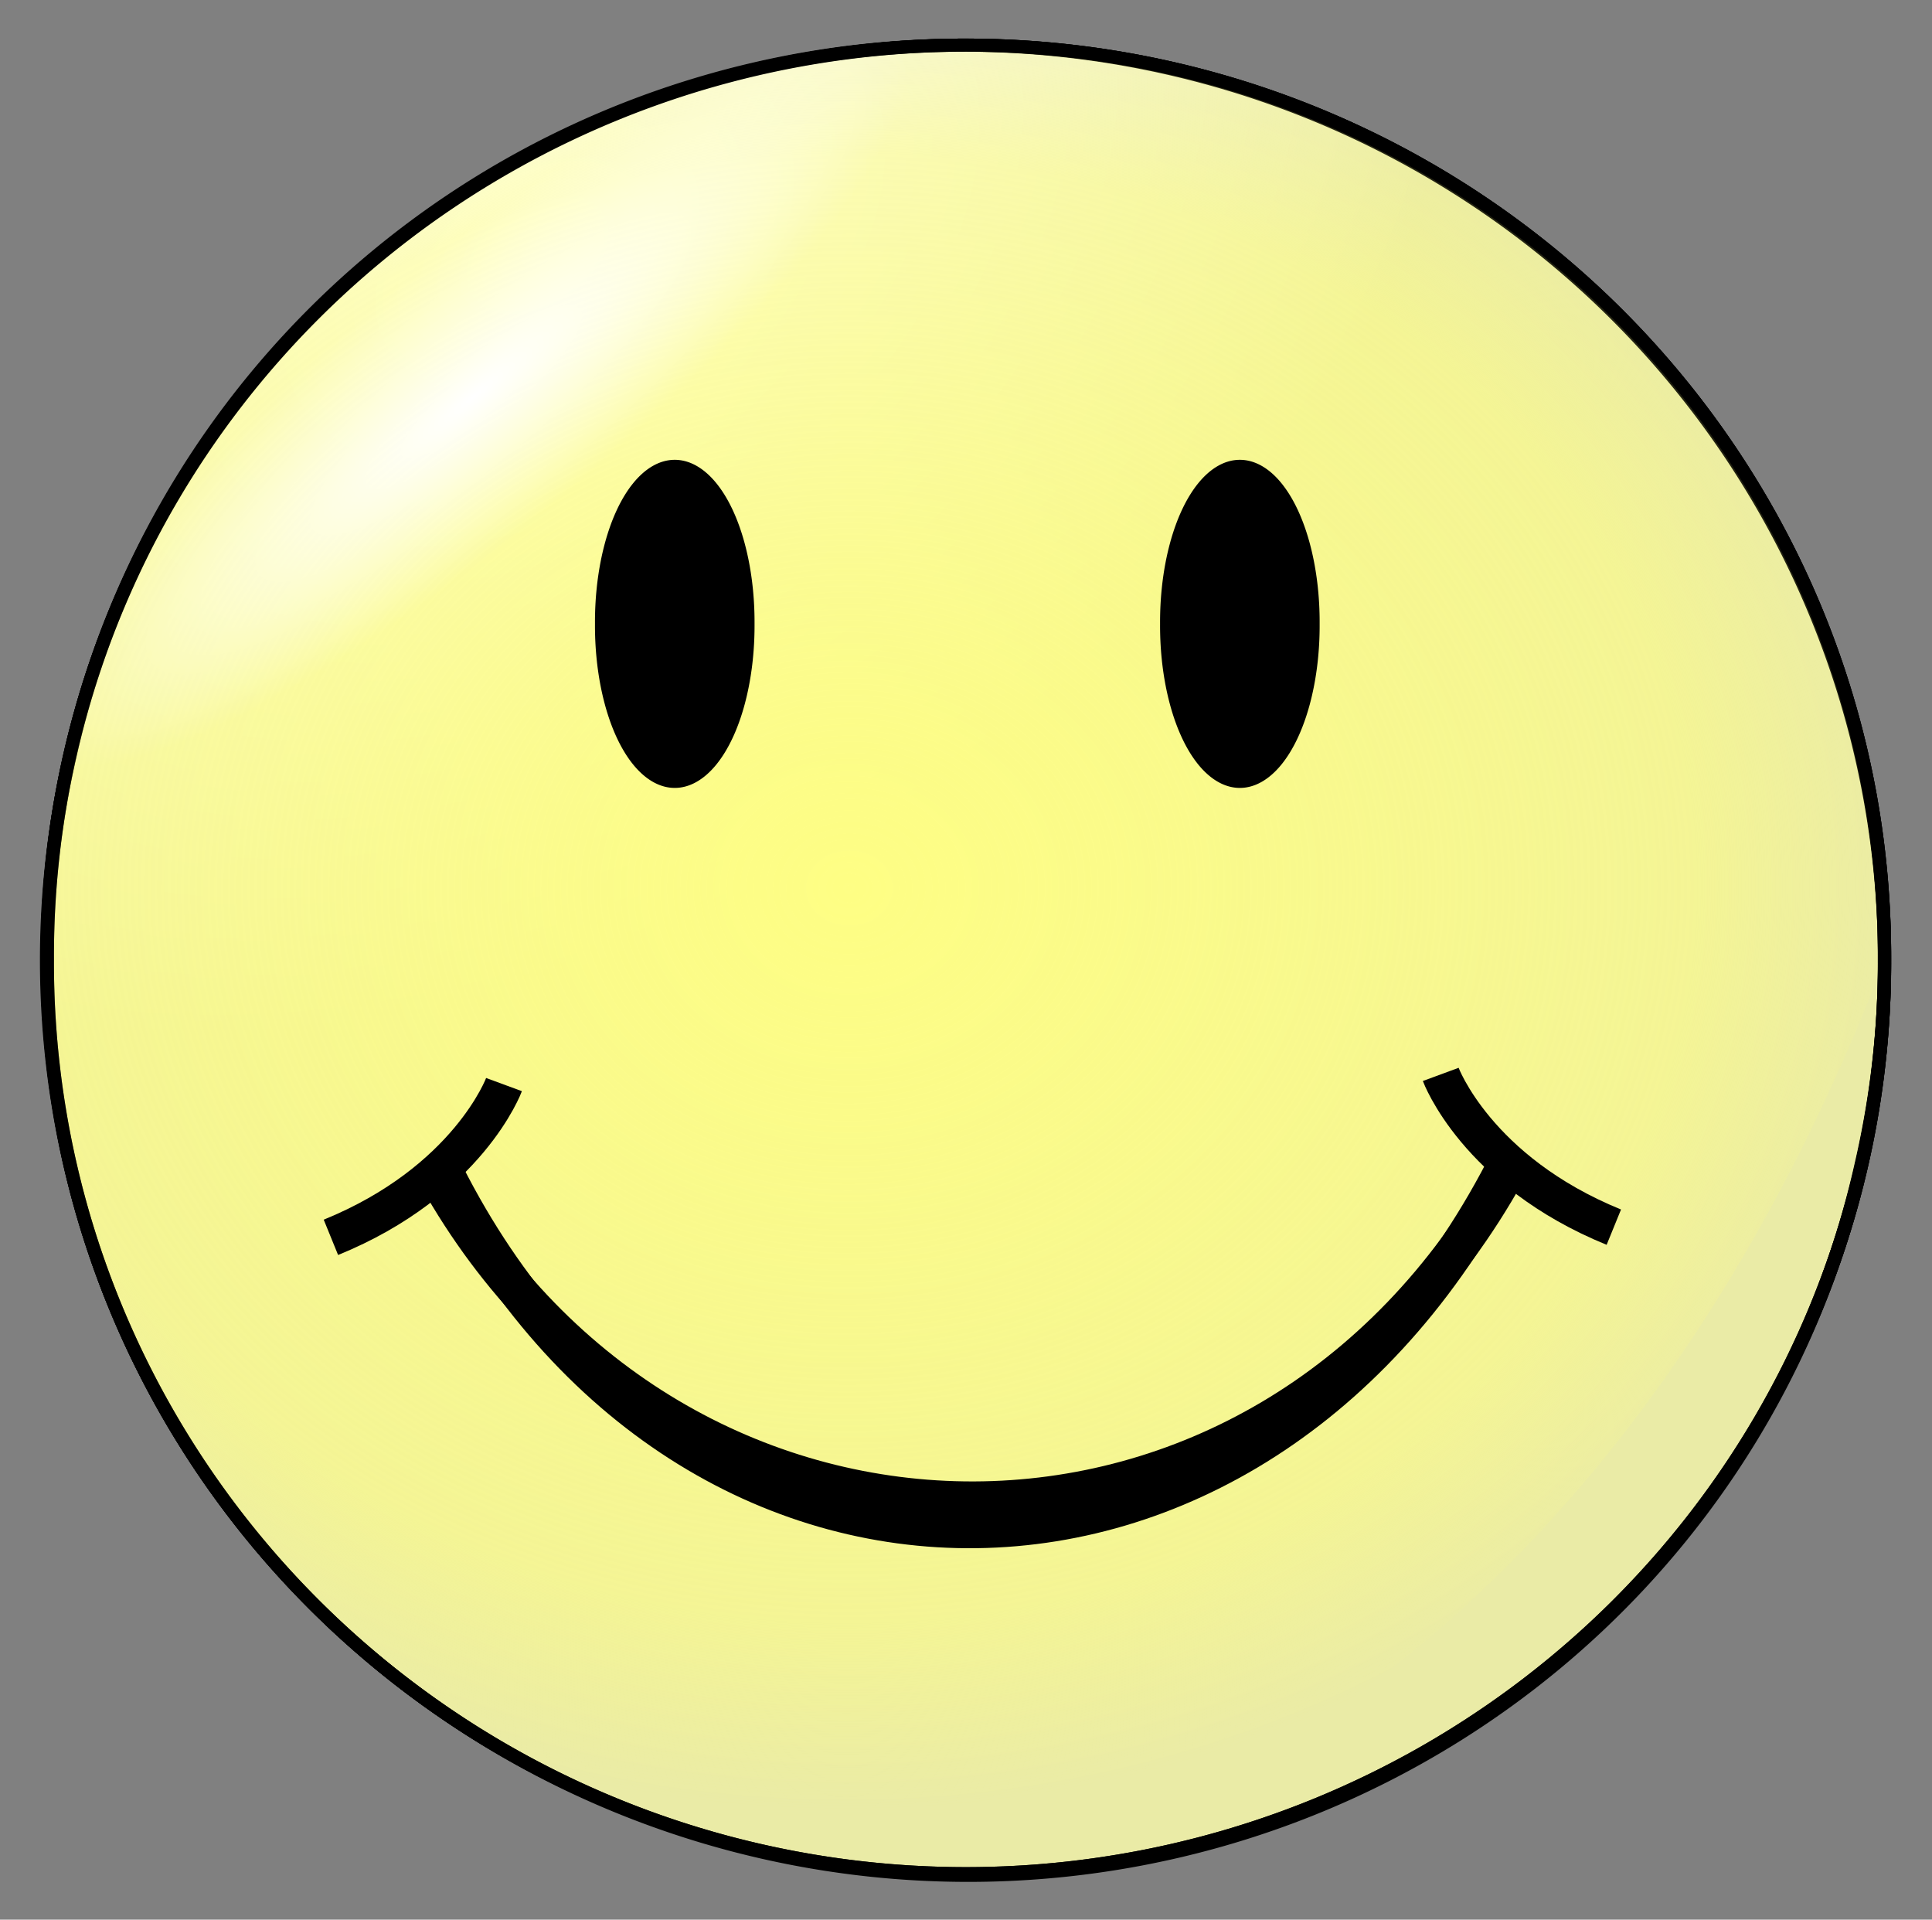 <?xml version="1.0" encoding="UTF-8" standalone="no"?>
<!-- Created with Inkscape (http://www.inkscape.org/) -->
<svg
   xmlns:svg="http://www.w3.org/2000/svg"
   xmlns="http://www.w3.org/2000/svg"
   xmlns:xlink="http://www.w3.org/1999/xlink"
   version="1.0"
   width="152"
   height="151"
   id="svg2310">
  <rect width="100%" height="100%" fill="#808080" stroke="none"/>
  <defs
     id="defs2313">
    <linearGradient
       id="linearGradient8253">
      <stop
         style="stop-color:#fefe84;stop-opacity:1"
         offset="0"
         id="stop8255" />
      <stop
         style="stop-color:#fefe84;stop-opacity:0.498"
         offset="0.798"
         id="stop8261" />
      <stop
         style="stop-color:#fefe84;stop-opacity:0"
         offset="1"
         id="stop8257" />
    </linearGradient>
    <linearGradient
       id="linearGradient7268">
      <stop
         style="stop-color:#fdfe65;stop-opacity:1"
         offset="0"
         id="stop7276" />
      <stop
         style="stop-color:#fefe84;stop-opacity:0"
         offset="1"
         id="stop7272" />
    </linearGradient>
    <linearGradient
       id="linearGradient7240">
      <stop
         style="stop-color:#ffff83;stop-opacity:0.932"
         offset="0"
         id="stop7242" />
      <stop
         style="stop-color:#e5e5a7;stop-opacity:0.467"
         offset="0.825"
         id="stop7254" />
      <stop
         style="stop-color:#cccccc;stop-opacity:0"
         offset="1"
         id="stop7244" />
    </linearGradient>
    <linearGradient
       id="linearGradient7178">
      <stop
         style="stop-color:#fdfe84;stop-opacity:1"
         offset="0"
         id="stop7180" />
      <stop
         style="stop-color:#cccccc;stop-opacity:0"
         offset="1"
         id="stop7182" />
    </linearGradient>
    <linearGradient
       id="linearGradient5218">
      <stop
         style="stop-color:#ffffff;stop-opacity:1"
         offset="0"
         id="stop5220" />
      <stop
         style="stop-color:#ffffff;stop-opacity:0"
         offset="1"
         id="stop5222" />
    </linearGradient>
    <radialGradient
       cx="34.725"
       cy="27.775"
       r="69.592"
       fx="34.725"
       fy="27.775"
       id="radialGradient5224"
       xlink:href="#linearGradient5218"
       gradientUnits="userSpaceOnUse"
       gradientTransform="matrix(0.509,0.523,-0.776,0.782,38.603,-11.958)" />
    <radialGradient
       cx="34.725"
       cy="27.775"
       r="69.592"
       fx="34.725"
       fy="27.775"
       id="radialGradient5233"
       xlink:href="#linearGradient5218"
       gradientUnits="userSpaceOnUse"
       gradientTransform="matrix(0.509,0.523,-0.776,0.782,38.603,-11.958)" />
    <radialGradient
       cx="68.605"
       cy="77.893"
       r="69.592"
       fx="68.605"
       fy="77.893"
       id="radialGradient8259"
       xlink:href="#linearGradient8253"
       gradientUnits="userSpaceOnUse"
       gradientTransform="matrix(1.0937675e-2,1.157,-1.066,1.0426422e-2,156.74,-15.066)" />
    <radialGradient
       cx="40.86"
       cy="30.632"
       r="69.592"
       fx="40.86"
       fy="30.632"
       id="radialGradient8315"
       xlink:href="#linearGradient5218"
       gradientUnits="userSpaceOnUse"
       gradientTransform="matrix(9.2015242e-2,0.113,-0.462,0.39,51.25,13.704)" />
    <radialGradient
       cx="70.916"
       cy="82.946"
       r="69.592"
       fx="70.916"
       fy="82.946"
       id="radialGradient8395"
       xlink:href="#linearGradient8253"
       gradientUnits="userSpaceOnUse"
       gradientTransform="matrix(1.0619592e-2,1.041,-1.201,1.2250852e-2,165.689,-4.981)" />
  </defs>
  <g
     style="display:inline"
     id="layer4">
    <path
       d="M 146.995 73.297 A 69.092 69.692 0 1 1  8.812,73.297 A 69.092 69.692 0 1 1  146.995 73.297 z"
       transform="matrix(1.046,0,0,1.028,-5.495,0.116)"
       style="opacity:1;fill:#fefe84;fill-opacity:1;stroke:#000000;stroke-opacity:1;display:inline"
       id="path8320" />
  </g>
  <g
     style="opacity:1;display:inline"
     id="layer2">
    <path
       d="M 146.995 73.297 A 69.092 69.692 0 1 1  8.812,73.297 A 69.092 69.692 0 1 1  146.995 73.297 z"
       transform="matrix(1.046,0,0,1.028,-5.495,0.116)"
       style="opacity:0.8;fill:#e4e6af;fill-opacity:1;stroke:#000000;stroke-opacity:1"
       id="path3299" />
    <path
       d="M 146.995 73.297 A 69.092 69.692 0 1 1  8.812,73.297 A 69.092 69.692 0 1 1  146.995 73.297 z"
       transform="matrix(1.02,0.232,-0.228,1.003,13.218,-16.057)"
       style="opacity:1;fill:url(#radialGradient5233);fill-opacity:1;stroke:#000000;stroke-opacity:1"
       id="path5216" />
    <path
       d="M 148.277,75.5 C 131.855,118.27 104.282,141.168 76,147.176 C 36.103,147.176 3.723,115.065 3.723,75.5 C 3.723,35.935 36.103,3.824 76,3.824 C 115.897,3.824 148.277,35.935 148.277,75.5 z "
       style="fill:url(#radialGradient8395);fill-opacity:1;stroke-opacity:1"
       id="path8251" />
    <path
       d="M 146.995 73.297 A 69.092 69.692 0 1 1  8.812,73.297 A 69.092 69.692 0 1 1  146.995 73.297 z"
       transform="matrix(1.046,0,0,1.028,-5.495,0.116)"
       style="opacity:1;fill:url(#radialGradient8315);fill-opacity:1;stroke:#000000;stroke-opacity:1"
       id="path8265" />
  </g>
  <g
     style="opacity:1;display:inline"
     id="layer1">
    <path
       d="M 60.48 46.862 A 6.609 12.016 0 1 1  47.263,46.862 A 6.609 12.016 0 1 1  60.48 46.862 z"
       transform="matrix(0.883,0,0,1.019,5.518,1.321)"
       style="opacity:1;fill:#000000;fill-opacity:1;stroke:#000000;stroke-opacity:1"
       id="path3293" />
    <path
       d="M 60.48 46.862 A 6.609 12.016 0 1 1  47.263,46.862 A 6.609 12.016 0 1 1  60.48 46.862 z"
       transform="matrix(0.883,0,0,1.019,49.977,1.321)"
       style="opacity:1;fill:#000000;fill-opacity:1;stroke:#000000;stroke-opacity:1"
       id="path3297" />
    <path
       d="M 26.034,97.329 C 36.849,92.923 39.653,85.313 39.653,85.313"
       style="fill:none;fill-rule:evenodd;stroke:#000000;stroke-width:3;stroke-linecap:butt;stroke-linejoin:miter;stroke-miterlimit:4;stroke-dasharray:none;stroke-opacity:1"
       id="path2178" />
    <path
       d="M 126.968,96.528 C 116.154,92.122 113.35,84.512 113.35,84.512"
       style="opacity:1;fill:none;fill-rule:evenodd;stroke:#000000;stroke-width:3;stroke-linecap:butt;stroke-linejoin:miter;stroke-miterlimit:4;stroke-dasharray:none;stroke-opacity:1;display:inline"
       id="path3271" />
    <path
       d="M 34.846,93.324 C 53.914,126.069 99.296,126.861 118.557,92.122"
       style="fill:none;fill-rule:evenodd;stroke:#000000;stroke-width:3;stroke-linecap:butt;stroke-linejoin:miter;stroke-miterlimit:4;stroke-dasharray:none;stroke-opacity:1"
       id="path3273" />
    <path
       d="M 35.046,92.386 C 54.114,130.025 99.496,129.533 118.757,91.184"
       style="opacity:1;fill:none;fill-rule:evenodd;stroke:#000000;stroke-width:3;stroke-linecap:butt;stroke-linejoin:miter;stroke-miterlimit:4;stroke-dasharray:none;stroke-opacity:1;display:inline"
       id="path4245" />
  </g>
</svg>
